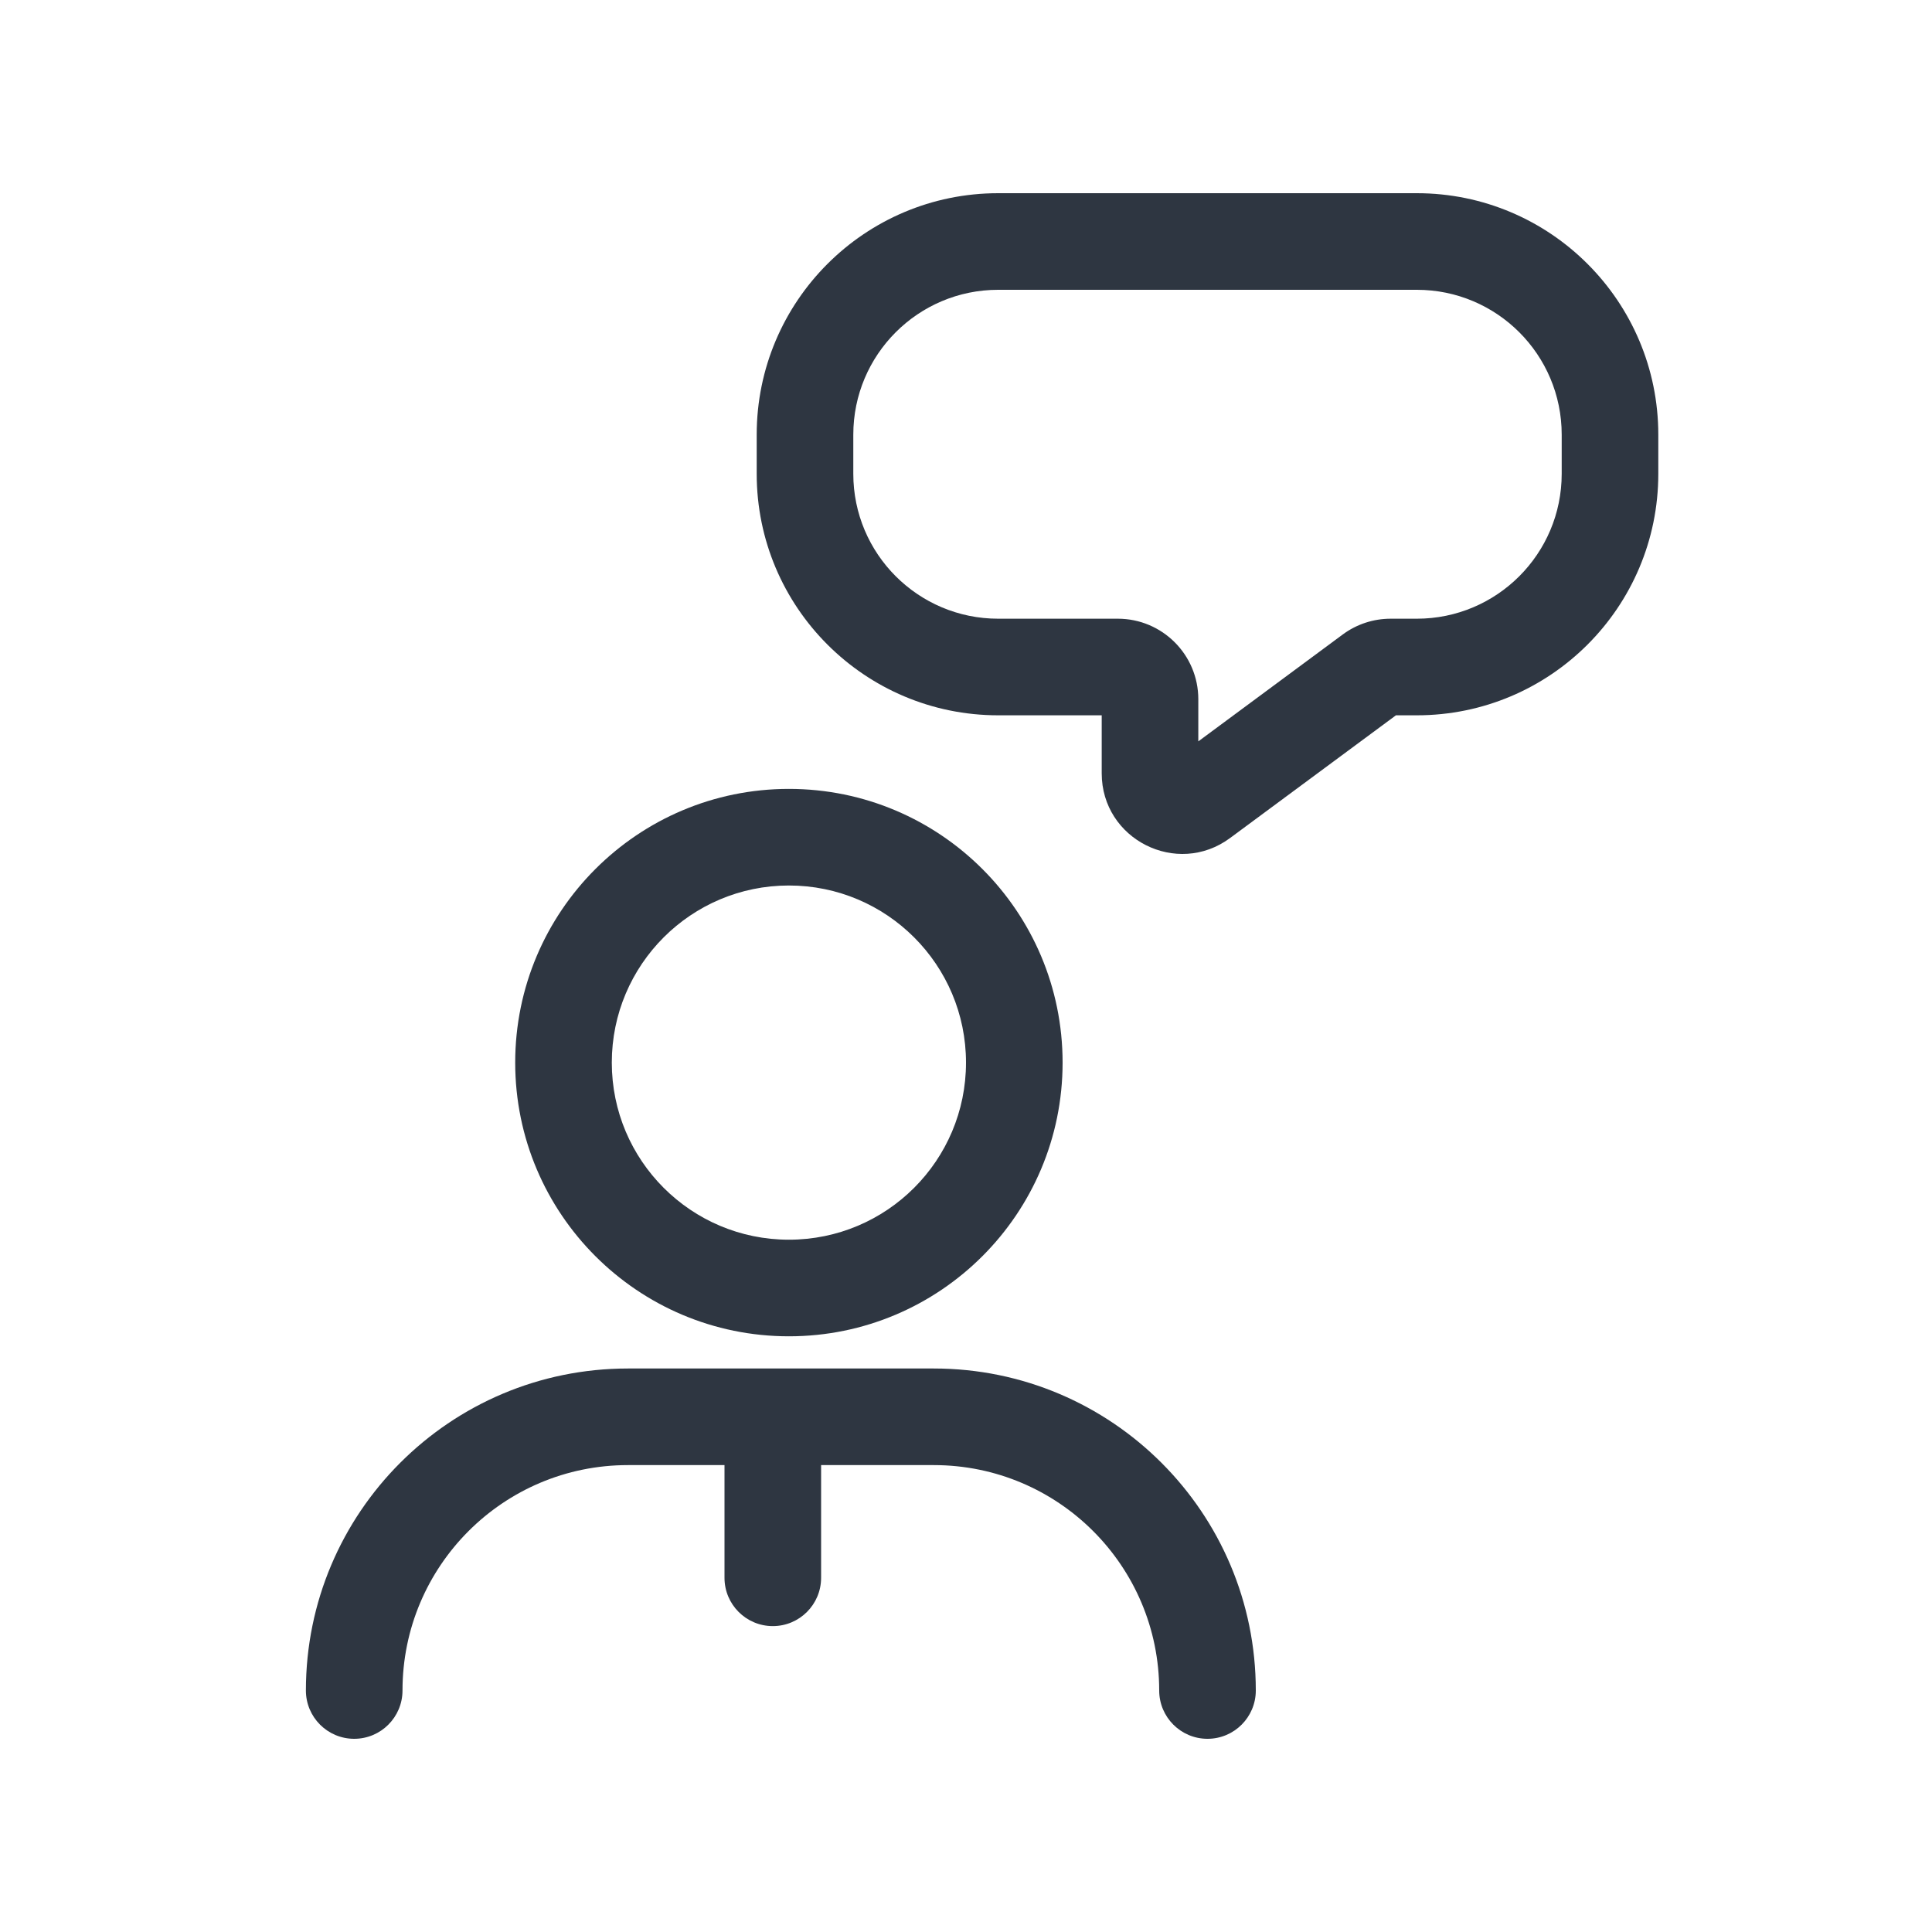 <svg width="120" height="120" viewBox="0 0 120 120" fill="none" xmlns="http://www.w3.org/2000/svg">
<path fill-rule="evenodd" clip-rule="evenodd" d="M62 12C53.716 12 47 18.716 47 27V29.429C47 37.713 53.716 44.429 62 44.429H68.429V48.032C68.429 52.137 73.103 54.493 76.403 52.051L86.704 44.429H88C96.284 44.429 103 37.713 103 29.429V27C103 18.716 96.284 12 88 12H62ZM53 27C53 22.029 57.029 18 62 18H88C92.971 18 97 22.029 97 27V29.429C97 34.399 92.971 38.429 88 38.429H86.374C85.303 38.429 84.26 38.772 83.4 39.409L74.429 46.048V43.429C74.429 40.667 72.19 38.429 69.429 38.429H62C57.029 38.429 53 34.399 53 29.429V27Z" fill="#2E3641"/>
<path fill-rule="evenodd" clip-rule="evenodd" d="M49 49C39.611 49 32 56.611 32 66C32 75.389 39.611 83 49 83C58.389 83 66 75.389 66 66C66 56.611 58.389 49 49 49ZM38 66C38 59.925 42.925 55 49 55C55.075 55 60 59.925 60 66C60 72.075 55.075 77 49 77C42.925 77 38 72.075 38 66Z" fill="#2E3641"/>
<path d="M39 91C31.268 91 25 97.268 25 105C25 106.657 23.657 108 22 108C20.343 108 19 106.657 19 105C19 93.954 27.954 85 39 85H58C69.046 85 78 93.954 78 105C78 106.657 76.657 108 75 108C73.343 108 72 106.657 72 105C72 97.268 65.732 91 58 91H51V98C51 99.657 49.657 101 48 101C46.343 101 45 99.657 45 98V91H39Z" fill="#2E3641"/>
</svg>
